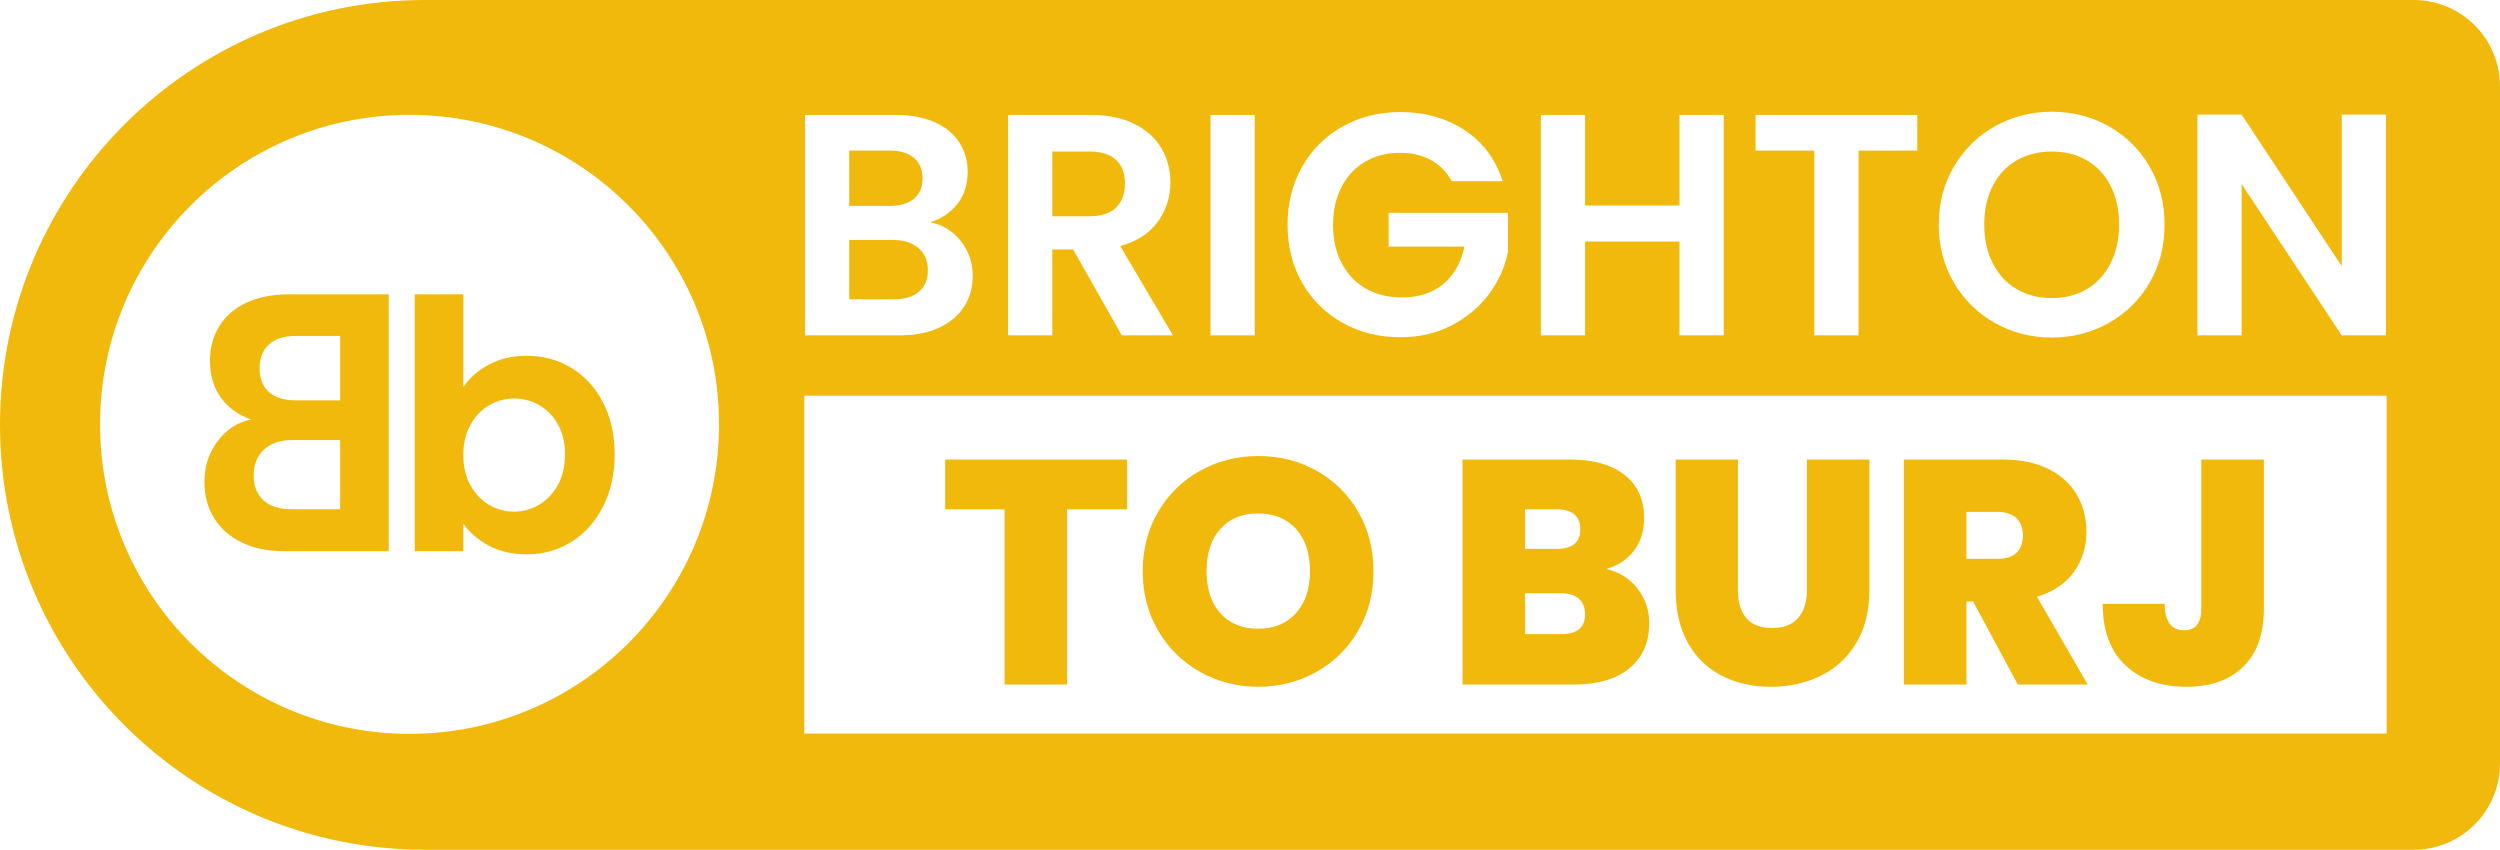 <?xml version="1.0" encoding="UTF-8"?><svg id="Layer_2" xmlns="http://www.w3.org/2000/svg" viewBox="0 0 500 169.947"><defs><style>.cls-1{fill:#f0b90b;stroke-width:0px;}</style></defs><g id="Layer_1-2"><path class="cls-1" d="M185.573,54.056c0-1.895-.632-3.379-1.895-4.453-1.263-1.074-2.969-1.611-5.116-1.611h-8.716v11.874h8.906c2.147,0,3.821-.505,5.021-1.516,1.2-1.011,1.8-2.442,1.8-4.295Z"/><path class="cls-1" d="M437.328,137.354c4.808,0,8.585-1.341,11.329-4.021,2.745-2.681,4.117-6.552,4.117-11.617v-29.808h-12.51v29.808c0,2.894-1.149,4.34-3.447,4.34-2.553,0-3.852-1.765-3.893-5.298h-12.383c0,5.362,1.521,9.469,4.564,12.319,3.042,2.851,7.117,4.277,12.223,4.277Z"/><path class="cls-1" d="M393.286,120.312h1.341l8.936,16.596h13.978l-10.149-17.553c3.233-.978,5.691-2.627,7.372-4.947,1.68-2.319,2.521-5.011,2.521-8.074,0-2.723-.638-5.18-1.915-7.372-1.276-2.191-3.17-3.915-5.681-5.17-2.511-1.255-5.575-1.883-9.191-1.883h-19.723v44.999h12.51v-16.596ZM393.286,102.376h6.191c1.659,0,2.925.415,3.798,1.245.872.83,1.309,1.969,1.309,3.415,0,1.532-.426,2.703-1.277,3.51-.852.809-2.128,1.213-3.83,1.213h-6.191v-9.383Z"/><path class="cls-1" d="M344.362,135.152c2.872,1.468,6.138,2.202,9.798,2.202s6.989-.734,9.989-2.202c3-1.468,5.372-3.659,7.117-6.574,1.744-2.914,2.617-6.436,2.617-10.564v-26.106h-12.511v26.106c0,2.384-.585,4.245-1.755,5.585-1.171,1.341-2.904,2.011-5.202,2.011s-4.011-.659-5.138-1.979c-1.128-1.318-1.692-3.192-1.692-5.617v-26.106h-12.447v26.106c0,4.171.819,7.702,2.458,10.596,1.638,2.894,3.893,5.074,6.766,6.542Z"/><path class="cls-1" d="M182.794,39.75c1.137-.947,1.705-2.305,1.705-4.074s-.568-3.136-1.705-4.105c-1.137-.968-2.758-1.453-4.863-1.453h-8.085v11.053h8.085c2.105,0,3.726-.474,4.863-1.421Z"/><path class="cls-1" d="M403.322,57.814c2.042,1.2,4.39,1.8,7.043,1.8s4.99-.6,7.011-1.8c2.021-1.2,3.6-2.915,4.737-5.148,1.137-2.231,1.705-4.821,1.705-7.769s-.569-5.527-1.705-7.737c-1.137-2.211-2.716-3.905-4.737-5.085-2.021-1.178-4.358-1.769-7.011-1.769s-5.001.59-7.043,1.769c-2.043,1.179-3.632,2.874-4.769,5.085-1.137,2.211-1.705,4.79-1.705,7.737s.569,5.537,1.705,7.769c1.137,2.232,2.726,3.947,4.769,5.148Z"/><path class="cls-1" d="M223.217,41.518c1.178-1.157,1.768-2.768,1.768-4.832,0-2.021-.59-3.589-1.768-4.705-1.179-1.115-2.969-1.674-5.369-1.674h-7.39v12.948h7.39c2.4,0,4.189-.578,5.369-1.737Z"/><path class="cls-1" d="M240.034,134.386c3.531,1.979,7.404,2.968,11.617,2.968s8.084-.989,11.617-2.968c3.532-1.979,6.319-4.723,8.362-8.234,2.042-3.511,3.064-7.478,3.064-11.904s-1.021-8.393-3.064-11.904c-2.042-3.511-4.819-6.244-8.33-8.202-3.51-1.957-7.394-2.936-11.649-2.936-4.213,0-8.085.979-11.617,2.936-3.533,1.958-6.33,4.691-8.394,8.202-2.064,3.51-3.096,7.479-3.096,11.904s1.031,8.393,3.096,11.904c2.064,3.51,4.861,6.255,8.394,8.234ZM244.055,105.791c1.829-2.063,4.361-3.096,7.596-3.096,3.192,0,5.713,1.032,7.564,3.096,1.851,2.064,2.777,4.883,2.777,8.457,0,3.49-.926,6.277-2.777,8.362-1.851,2.085-4.372,3.127-7.564,3.127-3.234,0-5.767-1.031-7.596-3.096-1.83-2.063-2.745-4.861-2.745-8.393,0-3.574.915-6.393,2.745-8.457Z"/><path class="cls-1" d="M325.883,133.652c2.638-2.17,3.957-5.17,3.957-9,0-2.595-.777-4.904-2.33-6.925-1.554-2.021-3.649-3.329-6.287-3.925,2.298-.638,4.138-1.84,5.521-3.606,1.382-1.765,2.075-3.967,2.075-6.606,0-3.702-1.308-6.574-3.925-8.617-2.617-2.043-6.223-3.064-10.819-3.064h-21.574v44.999h22.276c4.765,0,8.467-1.085,11.106-3.255ZM305.011,101.865h6.319c3.149,0,4.723,1.341,4.723,4.021,0,2.596-1.575,3.893-4.723,3.893h-6.319v-7.915ZM305.011,126.822v-8.17h7.213c1.532,0,2.713.362,3.542,1.085.83.724,1.245,1.766,1.245,3.127,0,2.639-1.575,3.958-4.723,3.958h-7.276Z"/><polygon class="cls-1" points="200.907 136.907 213.417 136.907 213.417 101.865 225.417 101.865 225.417 91.908 189.035 91.908 189.035 101.865 200.907 101.865 200.907 136.907"/><path class="cls-1" d="M482.736,0H84.974C38.044,0,0,38.044,0,84.974h0c0,46.93,38.044,84.974,84.974,84.974h397.762c9.535,0,17.264-7.73,17.264-17.264V17.264c0-9.535-7.73-17.264-17.264-17.264ZM439.482,22.918h8.842l20.022,30.317v-30.317h8.842v44.15h-8.842l-20.022-30.254v30.254h-8.842V22.918ZM390.784,33.307c2.021-3.431,4.758-6.116,8.211-8.053,3.452-1.936,7.242-2.905,11.369-2.905,4.169,0,7.968.969,11.401,2.905,3.431,1.937,6.147,4.622,8.148,8.053,2,3.432,3,7.295,3,11.59,0,4.337-1,8.222-3,11.653-2,3.432-4.727,6.117-8.179,8.053-3.453,1.937-7.243,2.905-11.369,2.905s-7.917-.968-11.369-2.905c-3.453-1.936-6.19-4.621-8.211-8.053-2.021-3.431-3.032-7.316-3.032-11.653,0-4.295,1.011-8.158,3.032-11.59ZM351.119,22.981h32.339v7.137h-11.748v36.949h-8.843V30.118h-11.748v-7.137ZM308.169,22.981h8.843v18.127h18.885v-18.127h8.843v44.087h-8.843v-18.759h-18.885v18.759h-8.843V22.981ZM260.451,33.307c1.958-3.431,4.652-6.105,8.085-8.021,3.431-1.916,7.253-2.874,11.464-2.874,4.968,0,9.285,1.211,12.948,3.632,3.663,2.422,6.19,5.822,7.579,10.201h-10.169c-1.01-1.852-2.4-3.263-4.169-4.232-1.769-.968-3.832-1.453-6.19-1.453-2.611,0-4.926.59-6.948,1.769-2.021,1.179-3.6,2.864-4.737,5.053-1.137,2.19-1.705,4.716-1.705,7.579,0,2.948.578,5.517,1.737,7.706,1.157,2.19,2.768,3.875,4.832,5.053,2.063,1.179,4.463,1.768,7.2,1.768,3.368,0,6.127-.894,8.274-2.684,2.148-1.789,3.558-4.284,4.232-7.485h-15.159v-6.758h23.875v7.706c-.59,3.074-1.853,5.916-3.79,8.527-1.937,2.611-4.432,4.706-7.485,6.285-3.054,1.579-6.474,2.369-10.264,2.369-4.254,0-8.096-.957-11.527-2.874-3.433-1.916-6.127-4.579-8.085-7.99-1.958-3.411-2.937-7.284-2.937-11.622s.979-8.221,2.937-11.653ZM242.102,22.981h8.843v44.087h-8.843V22.981ZM201.616,22.981h16.548c3.411,0,6.316.6,8.716,1.8,2.4,1.2,4.2,2.821,5.4,4.863,1.2,2.043,1.8,4.327,1.8,6.853,0,2.905-.843,5.527-2.527,7.864-1.684,2.337-4.19,3.948-7.516,4.832l10.548,17.875h-10.232l-9.727-17.18h-4.169v17.18h-8.843V22.981ZM161.003,22.981h18.191c2.989,0,5.568.484,7.737,1.453,2.168.969,3.81,2.316,4.927,4.042,1.115,1.727,1.674,3.685,1.674,5.874,0,2.569-.685,4.716-2.053,6.442-1.369,1.727-3.19,2.948-5.463,3.663,2.484.464,4.526,1.705,6.127,3.727,1.6,2.021,2.4,4.337,2.4,6.948,0,2.359-.579,4.432-1.737,6.221-1.159,1.79-2.832,3.19-5.021,4.2-2.19,1.011-4.779,1.516-7.769,1.516h-19.012V22.981ZM81.906,146.768c-34.187,0-61.901-27.714-61.901-61.901s27.714-61.901,61.901-61.901,61.901,27.714,61.901,61.901-27.714,61.901-61.901,61.901ZM477.335,146.712H160.857v-67.576h316.478v67.576Z"/><path class="cls-1" d="M49.248,60.561c-2.383,1.129-4.188,2.699-5.415,4.71-1.226,2.013-1.84,4.294-1.84,6.845,0,2.993.753,5.496,2.256,7.507,1.504,2.013,3.506,3.435,6.005,4.269-2.73.54-4.975,1.987-6.734,4.342-1.758,2.355-2.638,5.054-2.638,8.096,0,2.748.637,5.165,1.909,7.25,1.273,2.086,3.113,3.717,5.519,4.894,2.407,1.178,5.253,1.766,8.539,1.766h20.896v-51.372h-19.994c-3.286,0-6.12.565-8.504,1.693ZM68.027,101.85h-9.789c-2.36,0-4.2-.589-5.519-1.766s-1.979-2.845-1.979-5.005c0-2.208.694-3.938,2.083-5.189,1.388-1.251,3.263-1.877,5.623-1.877h9.58v13.837ZM68.027,67.185v12.88h-8.886c-2.314,0-4.096-.552-5.346-1.656-1.25-1.104-1.874-2.686-1.874-4.747s.625-3.655,1.874-4.784c1.25-1.128,3.032-1.693,5.346-1.693h8.886Z"/><path class="cls-1" d="M114.287,73.585c-2.662-1.619-5.635-2.43-8.921-2.43-2.824,0-5.335.579-7.532,1.736-2.199,1.157-3.922,2.662-5.172,4.513v-18.536h-9.719v51.372h9.719v-5.484c1.295,1.805,3.02,3.275,5.172,4.408,2.152,1.133,4.662,1.701,7.532,1.701,3.286,0,6.259-.833,8.921-2.499,2.661-1.666,4.766-4.014,6.317-7.046,1.55-3.031,2.326-6.514,2.326-10.448s-.776-7.394-2.326-10.379c-1.551-2.985-3.657-5.287-6.317-6.908ZM111.579,96.981c-.949,1.713-2.199,3.032-3.749,3.957-1.551.926-3.228,1.388-5.033,1.388-1.759,0-3.414-.451-4.964-1.354-1.551-.902-2.801-2.21-3.749-3.922-.949-1.712-1.423-3.725-1.423-6.04s.474-4.327,1.423-6.04c.948-1.712,2.198-3.02,3.749-3.922,1.55-.902,3.204-1.354,4.964-1.354,1.805,0,3.482.44,5.033,1.319,1.55.88,2.8,2.164,3.749,3.853.948,1.69,1.423,3.691,1.423,6.005,0,2.36-.475,4.397-1.423,6.109Z"/></g></svg>